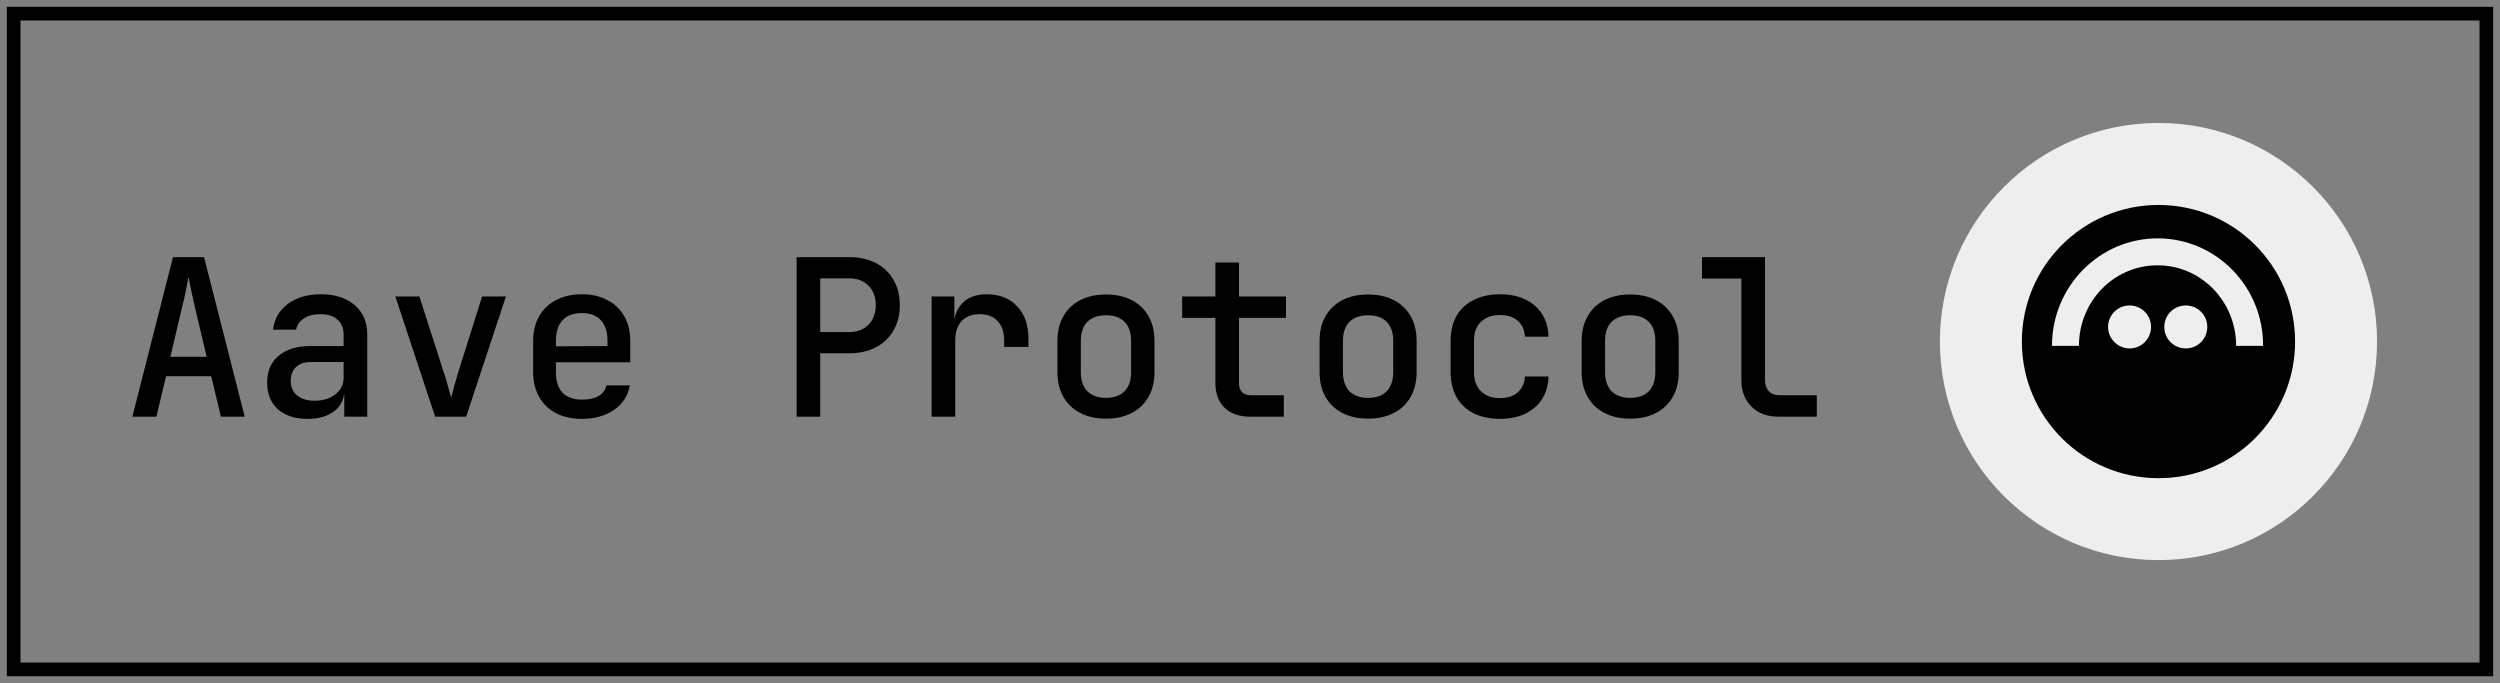 <?xml version="1.0" encoding="UTF-8"?> <svg xmlns="http://www.w3.org/2000/svg" width="183" height="50" viewBox="0 0 183 50" fill="none"><rect x="0" y="0" width="183" height="50" fill="#808080" stroke="none"/><rect x="1" y="1" width="181" height="48" stroke="black"></rect><path d="M9.688 30.5L12.664 18.82H14.936L17.912 30.5H16.168L15.464 27.54H12.152L11.448 30.5H9.688ZM12.472 26.116H15.128L14.328 22.74C14.189 22.143 14.072 21.625 13.976 21.188C13.891 20.74 13.832 20.436 13.8 20.276C13.768 20.436 13.709 20.74 13.624 21.188C13.539 21.625 13.421 22.137 13.272 22.724L12.472 26.116ZM22.514 30.66C21.596 30.66 20.871 30.425 20.338 29.956C19.815 29.476 19.554 28.825 19.554 28.004C19.554 27.172 19.831 26.521 20.386 26.052C20.951 25.572 21.724 25.332 22.706 25.332H25.154V24.516C25.154 24.036 25.004 23.663 24.706 23.396C24.407 23.129 23.986 22.996 23.442 22.996C22.962 22.996 22.562 23.103 22.242 23.316C21.922 23.519 21.735 23.791 21.682 24.132H19.986C20.082 23.343 20.444 22.713 21.074 22.244C21.714 21.775 22.519 21.54 23.49 21.54C24.535 21.54 25.362 21.807 25.97 22.34C26.578 22.863 26.882 23.577 26.882 24.484V30.5H25.202V28.884H24.914L25.202 28.564C25.202 29.204 24.956 29.716 24.466 30.1C23.975 30.473 23.324 30.66 22.514 30.66ZM23.026 29.332C23.644 29.332 24.151 29.177 24.546 28.868C24.951 28.548 25.154 28.143 25.154 27.652V26.5H22.738C22.29 26.5 21.932 26.623 21.666 26.868C21.41 27.113 21.282 27.449 21.282 27.876C21.282 28.324 21.436 28.681 21.746 28.948C22.055 29.204 22.482 29.332 23.026 29.332ZM31.852 30.5L28.939 21.7H30.7L32.508 27.332C32.625 27.663 32.726 27.999 32.812 28.34C32.907 28.671 32.977 28.932 33.02 29.124C33.073 28.932 33.142 28.671 33.227 28.34C33.324 27.999 33.419 27.663 33.516 27.332L35.291 21.7H37.035L34.123 30.5H31.852ZM42.581 30.66C41.867 30.66 41.237 30.521 40.693 30.244C40.16 29.956 39.749 29.556 39.461 29.044C39.173 28.532 39.029 27.935 39.029 27.252V24.948C39.029 24.255 39.173 23.657 39.461 23.156C39.749 22.644 40.16 22.249 40.693 21.972C41.237 21.684 41.867 21.54 42.581 21.54C43.307 21.54 43.936 21.684 44.469 21.972C45.003 22.249 45.413 22.644 45.701 23.156C45.989 23.657 46.133 24.255 46.133 24.948V26.516H40.693V27.252C40.693 27.903 40.853 28.399 41.173 28.74C41.504 29.081 41.979 29.252 42.597 29.252C43.099 29.252 43.504 29.167 43.813 28.996C44.123 28.815 44.315 28.553 44.389 28.212H46.101C45.973 28.959 45.589 29.556 44.949 30.004C44.309 30.441 43.52 30.66 42.581 30.66ZM44.469 25.476V24.932C44.469 24.292 44.309 23.796 43.989 23.444C43.669 23.092 43.2 22.916 42.581 22.916C41.973 22.916 41.504 23.092 41.173 23.444C40.853 23.796 40.693 24.297 40.693 24.948V25.348L44.597 25.332L44.469 25.476ZM58.313 30.5V18.82H62.137C62.894 18.82 63.55 18.964 64.105 19.252C64.67 19.54 65.102 19.951 65.401 20.484C65.71 21.007 65.865 21.625 65.865 22.34C65.865 23.044 65.71 23.663 65.401 24.196C65.091 24.729 64.659 25.14 64.105 25.428C63.55 25.716 62.894 25.86 62.137 25.86H60.041V30.5H58.313ZM60.041 24.308H62.137C62.734 24.308 63.209 24.132 63.561 23.78C63.923 23.417 64.105 22.937 64.105 22.34C64.105 21.732 63.923 21.252 63.561 20.9C63.209 20.548 62.734 20.372 62.137 20.372H60.041V24.308ZM68.195 30.5V21.7H69.859V23.38H70.275L69.746 24.42C69.746 23.471 69.954 22.756 70.371 22.276C70.787 21.785 71.405 21.54 72.227 21.54C73.165 21.54 73.906 21.833 74.451 22.42C75.005 22.996 75.282 23.791 75.282 24.804V25.396H73.507V24.948C73.507 24.319 73.347 23.839 73.026 23.508C72.717 23.167 72.28 22.996 71.715 22.996C71.149 22.996 70.707 23.167 70.386 23.508C70.077 23.849 69.922 24.329 69.922 24.948V30.5H68.195ZM80.956 30.644C80.231 30.644 79.602 30.505 79.068 30.228C78.535 29.951 78.124 29.556 77.836 29.044C77.548 28.532 77.404 27.929 77.404 27.236V24.964C77.404 24.26 77.548 23.657 77.836 23.156C78.124 22.644 78.535 22.249 79.068 21.972C79.602 21.695 80.231 21.556 80.956 21.556C81.682 21.556 82.311 21.695 82.844 21.972C83.378 22.249 83.788 22.644 84.076 23.156C84.364 23.657 84.508 24.26 84.508 24.964V27.236C84.508 27.929 84.364 28.532 84.076 29.044C83.788 29.556 83.378 29.951 82.844 30.228C82.311 30.505 81.682 30.644 80.956 30.644ZM80.956 29.124C81.543 29.124 81.996 28.964 82.316 28.644C82.636 28.313 82.796 27.844 82.796 27.236V24.964C82.796 24.345 82.636 23.876 82.316 23.556C81.996 23.236 81.543 23.076 80.956 23.076C80.38 23.076 79.927 23.236 79.596 23.556C79.276 23.876 79.116 24.345 79.116 24.964V27.236C79.116 27.844 79.276 28.313 79.596 28.644C79.927 28.964 80.38 29.124 80.956 29.124ZM91.51 30.5C90.71 30.5 90.086 30.281 89.638 29.844C89.19 29.407 88.966 28.799 88.966 28.02V23.268H86.534V21.7H88.966V19.22H90.694V21.7H94.134V23.268H90.694V28.02C90.694 28.628 90.987 28.932 91.574 28.932H93.974V30.5H91.51ZM100.144 30.644C99.418 30.644 98.789 30.505 98.256 30.228C97.722 29.951 97.312 29.556 97.024 29.044C96.736 28.532 96.592 27.929 96.592 27.236V24.964C96.592 24.26 96.736 23.657 97.024 23.156C97.312 22.644 97.722 22.249 98.256 21.972C98.789 21.695 99.418 21.556 100.144 21.556C100.869 21.556 101.498 21.695 102.032 21.972C102.565 22.249 102.976 22.644 103.264 23.156C103.552 23.657 103.696 24.26 103.696 24.964V27.236C103.696 27.929 103.552 28.532 103.264 29.044C102.976 29.556 102.565 29.951 102.032 30.228C101.498 30.505 100.869 30.644 100.144 30.644ZM100.144 29.124C100.73 29.124 101.184 28.964 101.504 28.644C101.824 28.313 101.984 27.844 101.984 27.236V24.964C101.984 24.345 101.824 23.876 101.504 23.556C101.184 23.236 100.73 23.076 100.144 23.076C99.568 23.076 99.114 23.236 98.784 23.556C98.464 23.876 98.304 24.345 98.304 24.964V27.236C98.304 27.844 98.464 28.313 98.784 28.644C99.114 28.964 99.568 29.124 100.144 29.124ZM109.802 30.66C109.076 30.66 108.436 30.527 107.882 30.26C107.338 29.983 106.916 29.588 106.618 29.076C106.33 28.553 106.186 27.945 106.186 27.252V24.948C106.186 24.244 106.33 23.636 106.618 23.124C106.916 22.612 107.338 22.223 107.882 21.956C108.436 21.679 109.076 21.54 109.802 21.54C110.858 21.54 111.706 21.817 112.346 22.372C112.986 22.927 113.322 23.684 113.354 24.644H111.626C111.594 24.143 111.418 23.753 111.098 23.476C110.778 23.199 110.346 23.06 109.802 23.06C109.215 23.06 108.751 23.225 108.41 23.556C108.068 23.876 107.898 24.335 107.898 24.932V27.252C107.898 27.849 108.068 28.313 108.41 28.644C108.751 28.975 109.215 29.14 109.802 29.14C110.346 29.14 110.778 29.001 111.098 28.724C111.418 28.447 111.594 28.057 111.626 27.556H113.354C113.322 28.516 112.986 29.273 112.346 29.828C111.706 30.383 110.858 30.66 109.802 30.66ZM119.331 30.644C118.606 30.644 117.977 30.505 117.443 30.228C116.91 29.951 116.499 29.556 116.211 29.044C115.923 28.532 115.779 27.929 115.779 27.236V24.964C115.779 24.26 115.923 23.657 116.211 23.156C116.499 22.644 116.91 22.249 117.443 21.972C117.977 21.695 118.606 21.556 119.331 21.556C120.057 21.556 120.686 21.695 121.219 21.972C121.753 22.249 122.163 22.644 122.451 23.156C122.739 23.657 122.883 24.26 122.883 24.964V27.236C122.883 27.929 122.739 28.532 122.451 29.044C122.163 29.556 121.753 29.951 121.219 30.228C120.686 30.505 120.057 30.644 119.331 30.644ZM119.331 29.124C119.918 29.124 120.371 28.964 120.691 28.644C121.011 28.313 121.171 27.844 121.171 27.236V24.964C121.171 24.345 121.011 23.876 120.691 23.556C120.371 23.236 119.918 23.076 119.331 23.076C118.755 23.076 118.302 23.236 117.971 23.556C117.651 23.876 117.491 24.345 117.491 24.964V27.236C117.491 27.844 117.651 28.313 117.971 28.644C118.302 28.964 118.755 29.124 119.331 29.124ZM130.189 30.5C129.645 30.5 129.17 30.393 128.765 30.18C128.36 29.956 128.04 29.641 127.805 29.236C127.581 28.831 127.469 28.361 127.469 27.828V20.388H124.589V18.82H129.197V27.828C129.197 28.169 129.293 28.441 129.485 28.644C129.677 28.836 129.938 28.932 130.269 28.932H132.989V30.5H130.189Z" fill="black"></path><path d="M142 25C142 16.163 149.163 9 158 9C166.837 9 174 16.163 174 25C174 33.837 166.837 41 158 41C149.163 41 142 33.837 142 25Z" fill="#EEEEEE"></path><path d="M158.005 15.003C163.527 15.003 168 19.473 168 25.003C168 30.522 163.538 35.003 158.005 35.003C152.472 35.003 148 30.533 148 25.003C148 19.473 152.483 15.003 158.005 15.003ZM157.438 23.681C157.302 22.82 156.493 22.244 155.633 22.38C154.772 22.516 154.194 23.324 154.33 24.185C154.477 25.045 155.286 25.622 156.137 25.485C156.997 25.349 157.575 24.541 157.438 23.681ZM161.554 23.681C161.417 22.82 160.609 22.244 159.748 22.38C158.887 22.516 158.31 23.324 158.446 24.185C158.583 25.045 159.391 25.622 160.252 25.485C161.113 25.349 161.69 24.541 161.554 23.681ZM157.941 17.448C153.669 17.448 150.204 20.974 150.204 25.318H152.178C152.178 22.055 154.739 19.421 157.931 19.421C161.133 19.421 163.685 22.066 163.685 25.318H165.658C165.679 20.974 162.214 17.448 157.941 17.448Z" fill="black"></path></svg> 